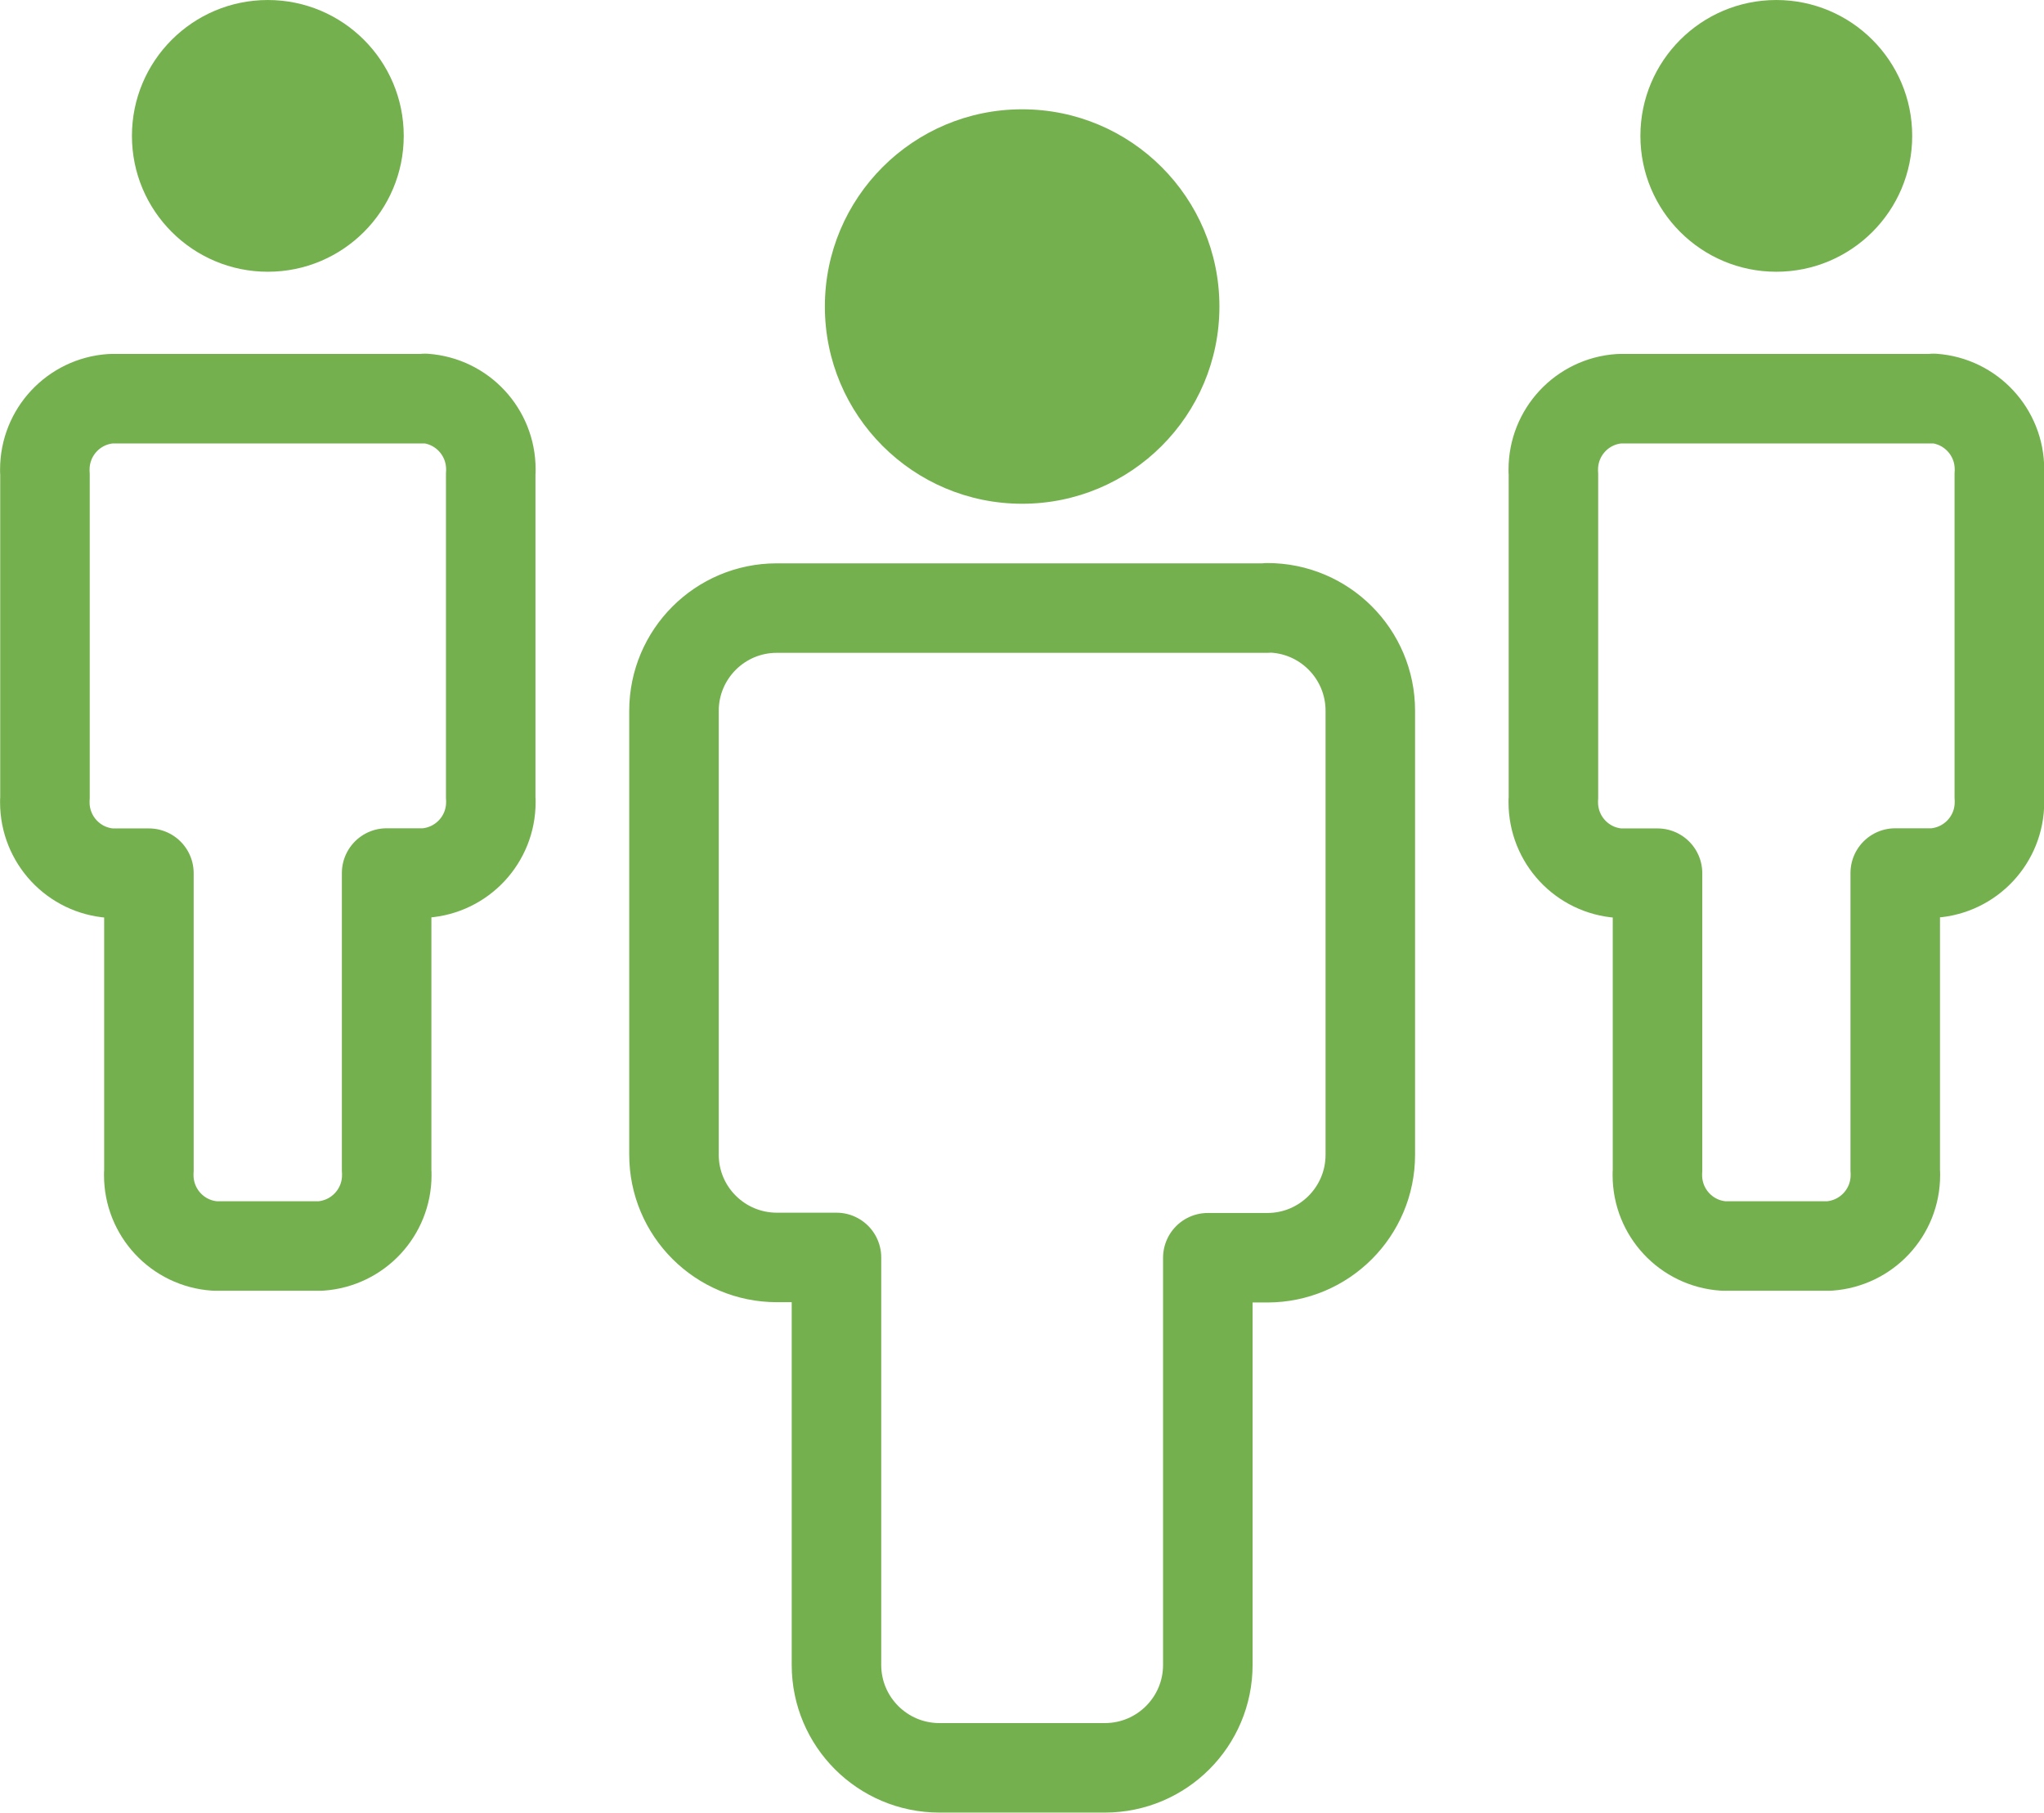 <?xml version="1.0" encoding="UTF-8"?>
<!DOCTYPE svg PUBLIC "-//W3C//DTD SVG 1.0//EN" "http://www.w3.org/TR/2001/REC-SVG-20010904/DTD/svg10.dtd">
<!-- Creator: CorelDRAW 2020 (64 Bit) -->
<svg xmlns="http://www.w3.org/2000/svg" xml:space="preserve" width="18.116mm" height="16.072mm" version="1.0" style="shape-rendering:geometricPrecision; text-rendering:geometricPrecision; image-rendering:optimizeQuality; fill-rule:evenodd; clip-rule:evenodd"
viewBox="0 0 144.54 128.23"
 xmlns:xlink="http://www.w3.org/1999/xlink"
 xmlns:xodm="http://www.corel.com/coreldraw/odm/2003">
 <defs>
  <style type="text/css">
   <![CDATA[
    .str0 {stroke:#74B04E;stroke-width:6.33;stroke-linecap:round;stroke-linejoin:round;stroke-miterlimit:22.926}
    .fil0 {fill:none}
    .fil2 {fill:none;fill-rule:nonzero}
    .fil1 {fill:#74B04E;fill-rule:nonzero}
   ]]>
  </style>
 </defs>
 <g id="Camada_x0020_1">
  <g id="_2024334051968">
   <g>
    <path class="fil0 str0" d="M89.61 43.01l-34.68 0c-4.02,-0 -7.27,3.26 -7.27,7.27l0 31.39c0,4.02 3.26,7.27 7.28,7.27l4.21 0 0 28.82c0,-0 0,0 0,0 0,4.02 3.26,7.28 7.28,7.28 0,0 0,0 0,0l11.7 0c4.02,-0 7.28,-3.26 7.28,-7.28 0,0 0,0 0,0l0 -28.8 4.21 0c0,-0 0,-0 0,-0 4.02,0 7.28,-3.26 7.28,-7.28l0 -31.39c0,-0 0,-0.01 0,-0.02 0,-4.02 -3.26,-7.28 -7.28,-7.28 -0,0 -0,0 -0,0l0 0z"/>
    <circle class="fil1" cx="72.28" cy="21.68" r="13.95"/>
    <path class="fil2 str0" d="M136.72 28.2l-22.21 0c-2.63,0.18 -4.67,2.37 -4.67,5.01 0,0.1 0,0.21 0.01,0.31l0 22.93c-0.01,0.1 -0.01,0.2 -0.01,0.3 0,2.64 2.04,4.83 4.67,5.01l2.7 0 0 21.06c-0.01,0.1 -0.01,0.2 -0.01,0.3 0,2.64 2.04,4.83 4.67,5.01l7.49 0c2.63,-0.19 4.67,-2.37 4.67,-5.01 0,-0.1 -0,-0.21 -0.01,-0.31l0 -21.06 2.7 0c2.63,-0.19 4.67,-2.37 4.67,-5.01 0,-0.1 -0,-0.21 -0.01,-0.31l0 -22.94c0.01,-0.1 0.01,-0.2 0.01,-0.3 0,-2.63 -2.03,-4.82 -4.66,-5.01l0 0z"/>
    <circle class="fil1" cx="125.61" cy="9.61" r="9.61"/>
    <circle class="fil1" cx="18.94" cy="9.61" r="9.61"/>
    <path class="fil2 str0" d="M30.05 28.2l-22.21 0c-2.63,0.18 -4.67,2.37 -4.67,5.01 0,0.1 0,0.21 0.01,0.31l0 22.93c-0.01,0.1 -0.01,0.2 -0.01,0.3 0,2.64 2.04,4.83 4.67,5.01l2.69 0 0 21.06c-0.01,0.1 -0.01,0.2 -0.01,0.3 0,2.64 2.04,4.83 4.67,5.01l7.49 0c2.63,-0.19 4.67,-2.37 4.67,-5.01 0,-0.1 -0,-0.21 -0.01,-0.31l0 -21.06 2.7 0c2.63,-0.19 4.67,-2.37 4.67,-5.01 0,-0.1 -0,-0.21 -0.01,-0.31l0 -22.94c0.01,-0.1 0.01,-0.2 0.01,-0.3 0,-2.63 -2.03,-4.82 -4.66,-5.01z"/>
   </g>
  </g>
 </g>
</svg>
